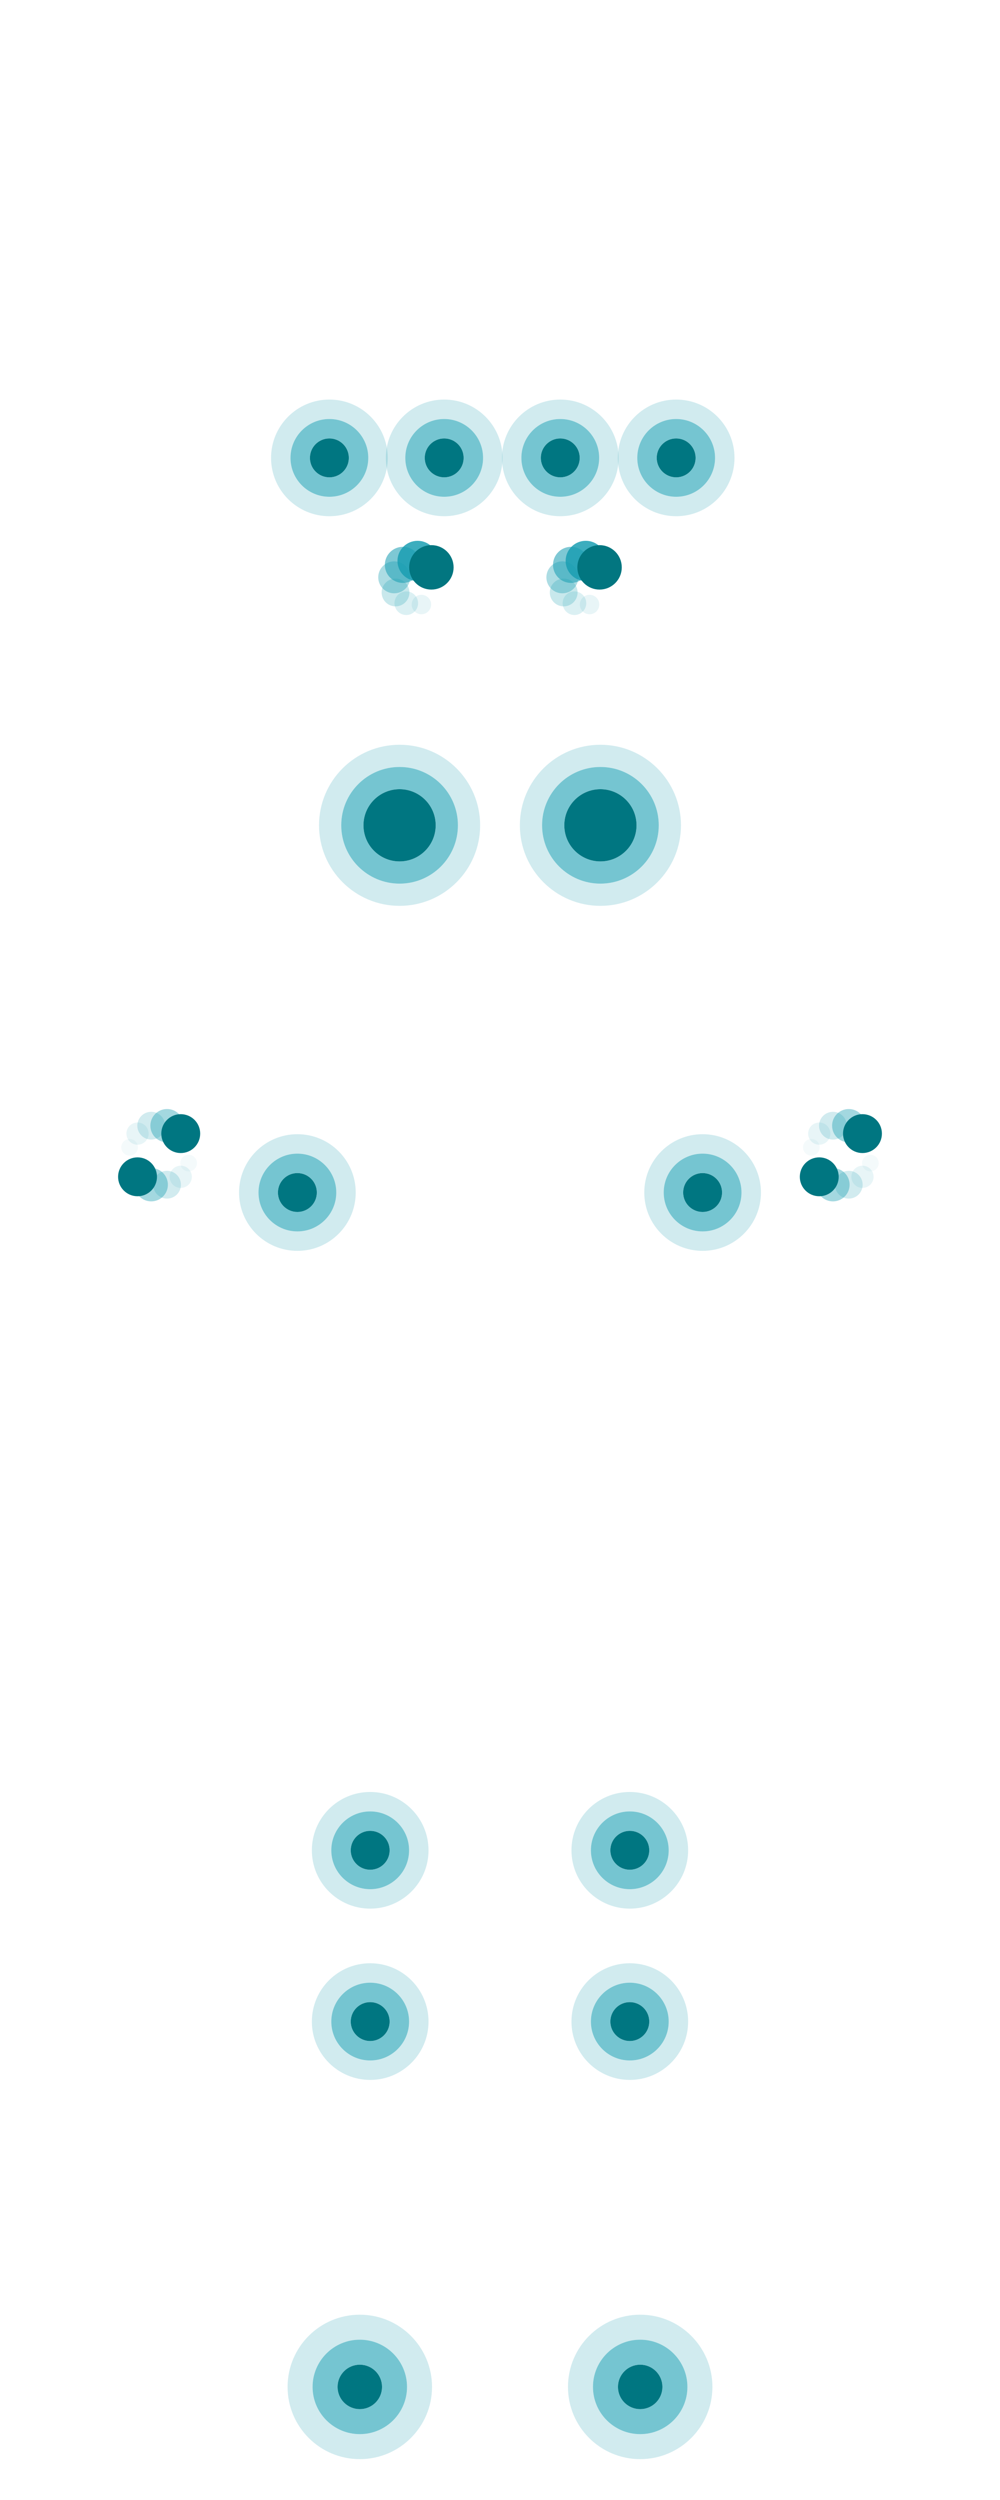 <svg xmlns="http://www.w3.org/2000/svg" width="360" height="900" viewBox="0 0 360 900" fill="none"><path opacity="0.2" d="M129.53 833.29C115.17 833.29 103.53 844.93 103.53 859.29C103.53 873.65 115.17 885.29 129.53 885.29C143.89 885.29 155.53 873.65 155.53 859.29C155.53 844.93 143.89 833.29 129.53 833.29ZM129.53 876.29C120.14 876.29 112.53 868.68 112.53 859.29C112.53 849.9 120.14 842.29 129.53 842.29C138.92 842.29 146.53 849.9 146.53 859.29C146.53 868.68 138.92 876.29 129.53 876.29Z" fill="#199EB2"></path><path opacity="0.6" d="M129.53 842.29C120.14 842.29 112.53 849.9 112.53 859.29C112.53 868.68 120.14 876.29 129.53 876.29C138.92 876.29 146.53 868.68 146.53 859.29C146.53 849.9 138.92 842.29 129.53 842.29ZM129.53 867.29C125.11 867.29 121.53 863.71 121.53 859.29C121.53 854.87 125.11 851.29 129.53 851.29C133.95 851.29 137.53 854.87 137.53 859.29C137.53 863.71 133.95 867.29 129.53 867.29Z" fill="#199EB2"></path><path d="M129.53 867.29C133.948 867.29 137.53 863.708 137.53 859.29C137.53 854.872 133.948 851.29 129.53 851.29C125.112 851.29 121.53 854.872 121.53 859.29C121.53 863.708 125.112 867.29 129.53 867.29Z" fill="#007681"></path><path opacity="0.2" d="M230.47 833.29C216.11 833.29 204.47 844.93 204.47 859.29C204.47 873.65 216.11 885.29 230.47 885.29C244.83 885.29 256.47 873.65 256.47 859.29C256.47 844.93 244.83 833.29 230.47 833.29ZM230.47 876.29C221.08 876.29 213.47 868.68 213.47 859.29C213.47 849.9 221.08 842.29 230.47 842.29C239.86 842.29 247.47 849.9 247.47 859.29C247.47 868.68 239.86 876.29 230.47 876.29Z" fill="#199EB2"></path><path opacity="0.6" d="M230.47 842.29C221.08 842.29 213.47 849.9 213.47 859.29C213.47 868.68 221.08 876.29 230.47 876.29C239.86 876.29 247.47 868.68 247.47 859.29C247.47 849.9 239.86 842.29 230.47 842.29ZM230.47 867.29C226.05 867.29 222.47 863.71 222.47 859.29C222.47 854.87 226.05 851.29 230.47 851.29C234.89 851.29 238.47 854.87 238.47 859.29C238.47 863.71 234.89 867.29 230.47 867.29Z" fill="#199EB2"></path><path d="M230.47 867.29C234.888 867.29 238.47 863.708 238.47 859.29C238.47 854.872 234.888 851.29 230.47 851.29C226.052 851.29 222.47 854.872 222.47 859.29C222.47 863.708 226.052 867.29 230.47 867.29Z" fill="#007681"></path><path opacity="0.4" d="M64.379 409.487C66.722 407.144 66.722 403.345 64.379 401.002C62.036 398.658 58.237 398.658 55.894 401.002C53.551 403.345 53.551 407.144 55.894 409.487C58.237 411.83 62.036 411.83 64.379 409.487Z" fill="#199EB2"></path><path opacity="0.2" d="M57.974 408.784C59.926 406.831 59.926 403.665 57.974 401.713C56.021 399.76 52.855 399.76 50.903 401.713C48.95 403.665 48.95 406.831 50.903 408.784C52.855 410.736 56.021 410.736 57.974 408.784Z" fill="#199EB2"></path><path opacity="0.1" d="M49.51 412.1C51.719 412.1 53.51 410.309 53.51 408.1C53.51 405.89 51.719 404.1 49.51 404.1C47.301 404.1 45.51 405.89 45.51 408.1C45.51 410.309 47.301 412.1 49.51 412.1Z" fill="#199EB2"></path><path opacity="0.05" d="M48.782 415.151C49.953 413.979 49.953 412.08 48.782 410.908C47.61 409.736 45.711 409.736 44.539 410.908C43.367 412.08 43.367 413.979 44.539 415.151C45.711 416.322 47.61 416.322 48.782 415.151Z" fill="#199EB2"></path><path d="M65.07 415.1C68.936 415.1 72.07 411.966 72.07 408.1C72.07 404.234 68.936 401.1 65.07 401.1C61.204 401.1 58.07 404.234 58.07 408.1C58.07 411.966 61.204 415.1 65.07 415.1Z" fill="#007681"></path><path opacity="0.4" d="M58.681 430.741C61.024 428.398 61.024 424.599 58.681 422.255C56.338 419.912 52.539 419.912 50.196 422.255C47.852 424.599 47.852 428.398 50.196 430.741C52.539 433.084 56.338 433.084 58.681 430.741Z" fill="#199EB2"></path><path opacity="0.2" d="M63.672 430.03C65.624 428.077 65.624 424.911 63.672 422.959C61.719 421.006 58.553 421.006 56.601 422.959C54.648 424.911 54.648 428.077 56.601 430.03C58.553 431.982 61.719 431.982 63.672 430.03Z" fill="#199EB2"></path><path opacity="0.1" d="M65.07 427.65C67.279 427.65 69.07 425.86 69.07 423.65C69.07 421.441 67.279 419.65 65.07 419.65C62.861 419.65 61.07 421.441 61.07 423.65C61.07 425.86 62.861 427.65 65.07 427.65Z" fill="#199EB2"></path><path opacity="0.05" d="M70.029 420.842C71.2 419.67 71.2 417.771 70.029 416.599C68.857 415.428 66.958 415.428 65.786 416.599C64.615 417.771 64.615 419.67 65.786 420.842C66.958 422.014 68.857 422.014 70.029 420.842Z" fill="#199EB2"></path><path d="M49.51 430.65C53.376 430.65 56.51 427.516 56.51 423.65C56.51 419.784 53.376 416.65 49.51 416.65C45.644 416.65 42.51 419.784 42.51 423.65C42.51 427.516 45.644 430.65 49.51 430.65Z" fill="#007681"></path><path opacity="0.4" d="M309.799 409.491C312.142 407.148 312.142 403.349 309.799 401.005C307.455 398.662 303.657 398.662 301.313 401.005C298.97 403.349 298.97 407.148 301.313 409.491C303.657 411.834 307.455 411.834 309.799 409.491Z" fill="#199EB2"></path><path opacity="0.2" d="M303.393 408.787C305.346 406.835 305.346 403.669 303.393 401.716C301.441 399.764 298.275 399.764 296.322 401.716C294.37 403.669 294.37 406.835 296.322 408.787C298.275 410.74 301.441 410.74 303.393 408.787Z" fill="#199EB2"></path><path opacity="0.1" d="M294.93 412.1C297.139 412.1 298.93 410.309 298.93 408.1C298.93 405.89 297.139 404.1 294.93 404.1C292.721 404.1 290.93 405.89 290.93 408.1C290.93 410.309 292.721 412.1 294.93 412.1Z" fill="#199EB2"></path><path opacity="0.05" d="M294.208 415.147C295.379 413.975 295.379 412.076 294.208 410.904C293.036 409.733 291.137 409.733 289.965 410.904C288.794 412.076 288.794 413.975 289.965 415.147C291.137 416.318 293.036 416.318 294.208 415.147Z" fill="#199EB2"></path><path d="M310.49 415.1C314.356 415.1 317.49 411.966 317.49 408.1C317.49 404.234 314.356 401.1 310.49 401.1C306.624 401.1 303.49 404.234 303.49 408.1C303.49 411.966 306.624 415.1 310.49 415.1Z" fill="#007681"></path><path opacity="0.4" d="M304.1 430.745C306.443 428.401 306.443 424.602 304.1 422.259C301.757 419.916 297.958 419.916 295.615 422.259C293.272 424.602 293.272 428.401 295.615 430.745C297.958 433.088 301.757 433.088 304.1 430.745Z" fill="#199EB2"></path><path opacity="0.2" d="M309.091 430.034C311.043 428.081 311.043 424.915 309.091 422.963C307.138 421.01 303.972 421.01 302.02 422.963C300.067 424.915 300.067 428.081 302.02 430.034C303.972 431.986 307.138 431.986 309.091 430.034Z" fill="#199EB2"></path><path opacity="0.1" d="M310.49 427.65C312.699 427.65 314.49 425.86 314.49 423.65C314.49 421.441 312.699 419.65 310.49 419.65C308.281 419.65 306.49 421.441 306.49 423.65C306.49 425.86 308.281 427.65 310.49 427.65Z" fill="#199EB2"></path><path opacity="0.05" d="M315.455 420.838C316.627 419.667 316.627 417.767 315.455 416.595C314.283 415.424 312.384 415.424 311.212 416.595C310.041 417.767 310.041 419.667 311.212 420.838C312.384 422.01 314.283 422.01 315.455 420.838Z" fill="#199EB2"></path><path d="M294.93 430.65C298.796 430.65 301.93 427.516 301.93 423.65C301.93 419.784 298.796 416.65 294.93 416.65C291.064 416.65 287.93 419.784 287.93 423.65C287.93 427.516 291.064 430.65 294.93 430.65Z" fill="#007681"></path><path opacity="0.2" d="M143.85 268.11C127.83 268.11 114.85 281.09 114.85 297.11C114.85 313.13 127.83 326.11 143.85 326.11C159.87 326.11 172.85 313.13 172.85 297.11C172.85 281.1 159.87 268.11 143.85 268.11ZM143.85 318.11C132.25 318.11 122.85 308.71 122.85 297.11C122.85 285.51 132.25 276.11 143.85 276.11C155.45 276.11 164.85 285.51 164.85 297.11C164.85 308.71 155.45 318.11 143.85 318.11Z" fill="#199EB2"></path><path opacity="0.6" d="M143.85 276.11C132.25 276.11 122.85 285.51 122.85 297.11C122.85 308.71 132.25 318.11 143.85 318.11C155.45 318.11 164.85 308.71 164.85 297.11C164.85 285.52 155.45 276.11 143.85 276.11ZM143.85 310.11C136.67 310.11 130.85 304.29 130.85 297.11C130.85 289.93 136.67 284.11 143.85 284.11C151.03 284.11 156.85 289.93 156.85 297.11C156.85 304.29 151.03 310.11 143.85 310.11Z" fill="#199EB2"></path><path d="M143.85 310.11C151.03 310.11 156.85 304.29 156.85 297.11C156.85 289.931 151.03 284.11 143.85 284.11C136.67 284.11 130.85 289.931 130.85 297.11C130.85 304.29 136.67 310.11 143.85 310.11Z" fill="#007681"></path><path opacity="0.2" d="M216.15 268.11C200.13 268.11 187.15 281.09 187.15 297.11C187.15 313.13 200.13 326.11 216.15 326.11C232.17 326.11 245.15 313.13 245.15 297.11C245.15 281.1 232.16 268.11 216.15 268.11ZM216.15 318.11C204.55 318.11 195.15 308.71 195.15 297.11C195.15 285.51 204.55 276.11 216.15 276.11C227.75 276.11 237.15 285.51 237.15 297.11C237.15 308.71 227.75 318.11 216.15 318.11Z" fill="#199EB2"></path><path opacity="0.6" d="M216.15 276.11C204.55 276.11 195.15 285.51 195.15 297.11C195.15 308.71 204.55 318.11 216.15 318.11C227.75 318.11 237.15 308.71 237.15 297.11C237.15 285.52 227.75 276.11 216.15 276.11ZM216.15 310.11C208.97 310.11 203.15 304.29 203.15 297.11C203.15 289.93 208.97 284.11 216.15 284.11C223.33 284.11 229.15 289.93 229.15 297.11C229.15 304.29 223.33 310.11 216.15 310.11Z" fill="#199EB2"></path><path d="M216.15 310.11C223.33 310.11 229.15 304.29 229.15 297.11C229.15 289.931 223.33 284.11 216.15 284.11C208.97 284.11 203.15 289.931 203.15 297.11C203.15 304.29 208.97 310.11 216.15 310.11Z" fill="#007681"></path><path opacity="0.84" d="M155.466 207.065C158.298 204.234 158.298 199.643 155.466 196.812C152.635 193.981 148.045 193.981 145.213 196.812C142.382 199.643 142.382 204.234 145.213 207.065C148.045 209.896 152.635 209.896 155.466 207.065Z" fill="#199EB2"></path><path opacity="0.56" d="M149.643 207.949C152.181 205.41 152.181 201.295 149.643 198.756C147.104 196.218 142.989 196.218 140.45 198.756C137.912 201.295 137.912 205.41 140.45 207.949C142.989 210.487 147.104 210.487 149.643 207.949Z" fill="#199EB2"></path><path opacity="0.36" d="M145.978 211.908C148.223 209.662 148.223 206.021 145.978 203.776C143.732 201.53 140.092 201.53 137.846 203.776C135.601 206.021 135.601 209.662 137.846 211.908C140.092 214.153 143.732 214.153 145.978 211.908Z" fill="#199EB2"></path><path opacity="0.24" d="M145.926 216.826C147.878 214.873 147.878 211.707 145.926 209.755C143.973 207.802 140.807 207.802 138.855 209.755C136.902 211.707 136.902 214.873 138.855 216.826C140.807 218.778 143.973 218.778 145.926 216.826Z" fill="#199EB2"></path><path opacity="0.16" d="M149.266 220.164C150.925 218.505 150.925 215.814 149.266 214.154C147.606 212.494 144.915 212.494 143.255 214.154C141.595 215.814 141.595 218.505 143.255 220.164C144.915 221.824 147.606 221.824 149.266 220.164Z" fill="#199EB2"></path><path opacity="0.1" d="M154.181 220.107C155.547 218.74 155.547 216.524 154.181 215.157C152.814 213.79 150.598 213.79 149.231 215.157C147.864 216.524 147.864 218.74 149.231 220.107C150.598 221.474 152.814 221.474 154.181 220.107Z" fill="#199EB2"></path><path d="M155.3 212.25C159.718 212.25 163.3 208.668 163.3 204.25C163.3 199.832 159.718 196.25 155.3 196.25C150.882 196.25 147.3 199.832 147.3 204.25C147.3 208.668 150.882 212.25 155.3 212.25Z" fill="#027680"></path><path opacity="0.84" d="M216.006 207.064C218.837 204.233 218.837 199.642 216.006 196.811C213.174 193.98 208.584 193.98 205.753 196.811C202.921 199.642 202.921 204.233 205.753 207.064C208.584 209.895 213.174 209.895 216.006 207.064Z" fill="#199EB2"></path><path opacity="0.56" d="M210.182 207.949C212.72 205.41 212.72 201.295 210.182 198.756C207.644 196.218 203.528 196.218 200.99 198.756C198.451 201.295 198.451 205.41 200.99 207.949C203.528 210.487 207.644 210.487 210.182 207.949Z" fill="#199EB2"></path><path opacity="0.36" d="M206.517 211.907C208.763 209.661 208.763 206.02 206.517 203.775C204.272 201.53 200.631 201.53 198.385 203.775C196.14 206.02 196.14 209.661 198.385 211.907C200.631 214.152 204.272 214.152 206.517 211.907Z" fill="#199EB2"></path><path opacity="0.24" d="M206.465 216.825C208.418 214.872 208.418 211.706 206.465 209.754C204.512 207.801 201.347 207.801 199.394 209.754C197.441 211.706 197.441 214.872 199.394 216.825C201.347 218.777 204.512 218.777 206.465 216.825Z" fill="#199EB2"></path><path opacity="0.16" d="M209.805 220.163C211.464 218.504 211.464 215.813 209.805 214.153C208.145 212.493 205.454 212.493 203.794 214.153C202.135 215.813 202.135 218.504 203.794 220.163C205.454 221.823 208.145 221.823 209.805 220.163Z" fill="#199EB2"></path><path opacity="0.1" d="M214.72 220.107C216.087 218.74 216.087 216.524 214.72 215.157C213.353 213.79 211.137 213.79 209.77 215.157C208.403 216.524 208.403 218.74 209.77 220.107C211.137 221.474 213.353 221.474 214.72 220.107Z" fill="#199EB2"></path><path d="M215.84 212.25C220.258 212.25 223.84 208.668 223.84 204.25C223.84 199.832 220.258 196.25 215.84 196.25C211.422 196.25 207.84 199.832 207.84 204.25C207.84 208.668 211.422 212.25 215.84 212.25Z" fill="#027680"></path><path opacity="0.2" d="M118.58 143.84C106.98 143.84 97.58 153.24 97.58 164.84C97.58 176.44 106.98 185.84 118.58 185.84C130.18 185.84 139.58 176.44 139.58 164.84C139.58 153.24 130.18 143.84 118.58 143.84ZM118.58 178.84C110.85 178.84 104.58 172.57 104.58 164.84C104.58 157.11 110.85 150.84 118.58 150.84C126.31 150.84 132.58 157.11 132.58 164.84C132.58 172.57 126.31 178.84 118.58 178.84Z" fill="#199EB2"></path><path opacity="0.6" d="M118.58 150.84C110.85 150.84 104.58 157.11 104.58 164.84C104.58 172.57 110.85 178.84 118.58 178.84C126.31 178.84 132.58 172.57 132.58 164.84C132.58 157.11 126.31 150.84 118.58 150.84ZM118.58 171.84C114.71 171.84 111.58 168.71 111.58 164.84C111.58 160.97 114.71 157.84 118.58 157.84C122.45 157.84 125.58 160.97 125.58 164.84C125.58 168.7 122.44 171.84 118.58 171.84Z" fill="#199EB2"></path><path d="M118.58 171.84C122.446 171.84 125.58 168.706 125.58 164.84C125.58 160.974 122.446 157.84 118.58 157.84C114.714 157.84 111.58 160.974 111.58 164.84C111.58 168.706 114.714 171.84 118.58 171.84Z" fill="#007681"></path><path opacity="0.2" d="M159.91 143.84C148.31 143.84 138.91 153.24 138.91 164.84C138.91 176.44 148.31 185.84 159.91 185.84C171.51 185.84 180.91 176.44 180.91 164.84C180.91 153.24 171.51 143.84 159.91 143.84ZM159.91 178.84C152.18 178.84 145.91 172.57 145.91 164.84C145.91 157.11 152.18 150.84 159.91 150.84C167.64 150.84 173.91 157.11 173.91 164.84C173.91 172.57 167.64 178.84 159.91 178.84Z" fill="#199EB2"></path><path opacity="0.6" d="M159.91 150.84C152.18 150.84 145.91 157.11 145.91 164.84C145.91 172.57 152.18 178.84 159.91 178.84C167.64 178.84 173.91 172.57 173.91 164.84C173.91 157.11 167.64 150.84 159.91 150.84ZM159.91 171.84C156.04 171.84 152.91 168.71 152.91 164.84C152.91 160.97 156.04 157.84 159.91 157.84C163.78 157.84 166.91 160.97 166.91 164.84C166.91 168.7 163.77 171.84 159.91 171.84Z" fill="#199EB2"></path><path d="M159.91 171.84C163.776 171.84 166.91 168.706 166.91 164.84C166.91 160.974 163.776 157.84 159.91 157.84C156.044 157.84 152.91 160.974 152.91 164.84C152.91 168.706 156.044 171.84 159.91 171.84Z" fill="#007681"></path><path opacity="0.2" d="M133.27 645.109C121.67 645.109 112.27 654.509 112.27 666.109C112.27 677.709 121.67 687.109 133.27 687.109C144.87 687.109 154.27 677.709 154.27 666.109C154.27 654.509 144.87 645.109 133.27 645.109ZM133.27 680.109C125.54 680.109 119.27 673.839 119.27 666.109C119.27 658.379 125.54 652.109 133.27 652.109C141 652.109 147.27 658.379 147.27 666.109C147.27 673.839 141.01 680.109 133.27 680.109Z" fill="#199EB2"></path><path opacity="0.6" d="M133.27 652.109C125.54 652.109 119.27 658.379 119.27 666.109C119.27 673.839 125.54 680.109 133.27 680.109C141 680.109 147.27 673.839 147.27 666.109C147.27 658.379 141.01 652.109 133.27 652.109ZM133.27 673.109C129.4 673.109 126.27 669.979 126.27 666.109C126.27 662.239 129.4 659.109 133.27 659.109C137.14 659.109 140.27 662.239 140.27 666.109C140.27 669.979 137.14 673.109 133.27 673.109Z" fill="#199EB2"></path><path d="M133.27 673.109C137.136 673.109 140.27 669.975 140.27 666.109C140.27 662.243 137.136 659.109 133.27 659.109C129.404 659.109 126.27 662.243 126.27 666.109C126.27 669.975 129.404 673.109 133.27 673.109Z" fill="#007681"></path><path opacity="0.2" d="M226.73 645.109C215.13 645.109 205.73 654.509 205.73 666.109C205.73 677.709 215.13 687.109 226.73 687.109C238.33 687.109 247.73 677.709 247.73 666.109C247.73 654.509 238.32 645.109 226.73 645.109ZM226.73 680.109C219 680.109 212.73 673.839 212.73 666.109C212.73 658.379 219 652.109 226.73 652.109C234.46 652.109 240.73 658.379 240.73 666.109C240.73 673.839 234.46 680.109 226.73 680.109Z" fill="#199EB2"></path><path opacity="0.6" d="M226.73 652.109C219 652.109 212.73 658.379 212.73 666.109C212.73 673.839 219 680.109 226.73 680.109C234.46 680.109 240.73 673.839 240.73 666.109C240.73 658.379 234.46 652.109 226.73 652.109ZM226.73 673.109C222.86 673.109 219.73 669.979 219.73 666.109C219.73 662.239 222.86 659.109 226.73 659.109C230.6 659.109 233.73 662.239 233.73 666.109C233.73 669.979 230.59 673.109 226.73 673.109Z" fill="#199EB2"></path><path d="M226.73 673.109C230.596 673.109 233.73 669.975 233.73 666.109C233.73 662.243 230.596 659.109 226.73 659.109C222.864 659.109 219.73 662.243 219.73 666.109C219.73 669.975 222.864 673.109 226.73 673.109Z" fill="#007681"></path><path opacity="0.2" d="M133.27 706.77C121.67 706.77 112.27 716.17 112.27 727.77C112.27 739.37 121.67 748.77 133.27 748.77C144.87 748.77 154.27 739.37 154.27 727.77C154.27 716.17 144.87 706.77 133.27 706.77ZM133.27 741.77C125.54 741.77 119.27 735.5 119.27 727.77C119.27 720.04 125.54 713.77 133.27 713.77C141 713.77 147.27 720.04 147.27 727.77C147.27 735.5 141.01 741.77 133.27 741.77Z" fill="#199EB2"></path><path opacity="0.6" d="M133.27 713.77C125.54 713.77 119.27 720.04 119.27 727.77C119.27 735.5 125.54 741.77 133.27 741.77C141 741.77 147.27 735.5 147.27 727.77C147.27 720.04 141.01 713.77 133.27 713.77ZM133.27 734.77C129.4 734.77 126.27 731.64 126.27 727.77C126.27 723.9 129.4 720.77 133.27 720.77C137.14 720.77 140.27 723.9 140.27 727.77C140.27 731.64 137.14 734.77 133.27 734.77Z" fill="#199EB2"></path><path d="M133.27 734.77C137.136 734.77 140.27 731.636 140.27 727.77C140.27 723.904 137.136 720.77 133.27 720.77C129.404 720.77 126.27 723.904 126.27 727.77C126.27 731.636 129.404 734.77 133.27 734.77Z" fill="#007681"></path><path opacity="0.2" d="M226.73 706.77C215.13 706.77 205.73 716.17 205.73 727.77C205.73 739.37 215.13 748.77 226.73 748.77C238.33 748.77 247.73 739.37 247.73 727.77C247.73 716.17 238.32 706.77 226.73 706.77ZM226.73 741.77C219 741.77 212.73 735.5 212.73 727.77C212.73 720.04 219 713.77 226.73 713.77C234.46 713.77 240.73 720.04 240.73 727.77C240.73 735.5 234.46 741.77 226.73 741.77Z" fill="#199EB2"></path><path opacity="0.6" d="M226.73 713.77C219 713.77 212.73 720.04 212.73 727.77C212.73 735.5 219 741.77 226.73 741.77C234.46 741.77 240.73 735.5 240.73 727.77C240.73 720.04 234.46 713.77 226.73 713.77ZM226.73 734.77C222.86 734.77 219.73 731.64 219.73 727.77C219.73 723.9 222.86 720.77 226.73 720.77C230.6 720.77 233.73 723.9 233.73 727.77C233.73 731.64 230.59 734.77 226.73 734.77Z" fill="#199EB2"></path><path d="M226.73 734.77C230.596 734.77 233.73 731.636 233.73 727.77C233.73 723.904 230.596 720.77 226.73 720.77C222.864 720.77 219.73 723.904 219.73 727.77C219.73 731.636 222.864 734.77 226.73 734.77Z" fill="#007681"></path><path opacity="0.2" d="M201.7 143.84C190.1 143.84 180.7 153.24 180.7 164.84C180.7 176.44 190.1 185.84 201.7 185.84C213.3 185.84 222.7 176.44 222.7 164.84C222.7 153.24 213.3 143.84 201.7 143.84ZM201.7 178.84C193.97 178.84 187.7 172.57 187.7 164.84C187.7 157.11 193.97 150.84 201.7 150.84C209.43 150.84 215.7 157.11 215.7 164.84C215.7 172.57 209.44 178.84 201.7 178.84Z" fill="#199EB2"></path><path opacity="0.6" d="M201.7 150.84C193.97 150.84 187.7 157.11 187.7 164.84C187.7 172.57 193.97 178.84 201.7 178.84C209.43 178.84 215.7 172.57 215.7 164.84C215.7 157.11 209.44 150.84 201.7 150.84ZM201.7 171.84C197.83 171.84 194.7 168.71 194.7 164.84C194.7 160.97 197.83 157.84 201.7 157.84C205.57 157.84 208.7 160.97 208.7 164.84C208.7 168.7 205.57 171.84 201.7 171.84Z" fill="#199EB2"></path><path d="M201.7 171.84C205.566 171.84 208.7 168.706 208.7 164.84C208.7 160.974 205.566 157.84 201.7 157.84C197.834 157.84 194.7 160.974 194.7 164.84C194.7 168.706 197.834 171.84 201.7 171.84Z" fill="#007681"></path><path opacity="0.2" d="M243.42 143.84C231.82 143.84 222.42 153.24 222.42 164.84C222.42 176.44 231.82 185.84 243.42 185.84C255.02 185.84 264.42 176.44 264.42 164.84C264.42 153.24 255.02 143.84 243.42 143.84ZM243.42 178.84C235.69 178.84 229.42 172.57 229.42 164.84C229.42 157.11 235.69 150.84 243.42 150.84C251.15 150.84 257.42 157.11 257.42 164.84C257.42 172.57 251.15 178.84 243.42 178.84Z" fill="#199EB2"></path><path opacity="0.6" d="M243.42 150.84C235.69 150.84 229.42 157.11 229.42 164.84C229.42 172.57 235.69 178.84 243.42 178.84C251.15 178.84 257.42 172.57 257.42 164.84C257.42 157.11 251.15 150.84 243.42 150.84ZM243.42 171.84C239.55 171.84 236.42 168.71 236.42 164.84C236.42 160.97 239.55 157.84 243.42 157.84C247.29 157.84 250.42 160.97 250.42 164.84C250.42 168.7 247.29 171.84 243.42 171.84Z" fill="#199EB2"></path><path d="M243.42 171.84C247.286 171.84 250.42 168.706 250.42 164.84C250.42 160.974 247.286 157.84 243.42 157.84C239.554 157.84 236.42 160.974 236.42 164.84C236.42 168.706 239.554 171.84 243.42 171.84Z" fill="#007681"></path><path opacity="0.2" d="M107.06 408.31C95.46 408.31 86.06 417.71 86.06 429.31C86.06 440.91 95.46 450.31 107.06 450.31C118.66 450.31 128.06 440.91 128.06 429.31C128.06 417.71 118.66 408.31 107.06 408.31ZM107.06 443.31C99.33 443.31 93.06 437.04 93.06 429.31C93.06 421.58 99.33 415.31 107.06 415.31C114.79 415.31 121.06 421.58 121.06 429.31C121.06 437.04 114.79 443.31 107.06 443.31Z" fill="#199EB2"></path><path opacity="0.6" d="M107.06 415.31C99.33 415.31 93.06 421.58 93.06 429.31C93.06 437.04 99.33 443.31 107.06 443.31C114.79 443.31 121.06 437.04 121.06 429.31C121.06 421.58 114.79 415.31 107.06 415.31ZM107.06 436.31C103.19 436.31 100.06 433.18 100.06 429.31C100.06 425.44 103.19 422.31 107.06 422.31C110.93 422.31 114.06 425.44 114.06 429.31C114.06 433.17 110.93 436.31 107.06 436.31Z" fill="#199EB2"></path><path d="M107.06 436.31C110.926 436.31 114.06 433.176 114.06 429.31C114.06 425.444 110.926 422.31 107.06 422.31C103.194 422.31 100.06 425.444 100.06 429.31C100.06 433.176 103.194 436.31 107.06 436.31Z" fill="#007681"></path><path opacity="0.2" d="M252.94 408.31C241.34 408.31 231.94 417.71 231.94 429.31C231.94 440.91 241.34 450.31 252.94 450.31C264.54 450.31 273.94 440.91 273.94 429.31C273.94 417.71 264.54 408.31 252.94 408.31ZM252.94 443.31C245.21 443.31 238.94 437.04 238.94 429.31C238.94 421.58 245.21 415.31 252.94 415.31C260.67 415.31 266.94 421.58 266.94 429.31C266.94 437.04 260.67 443.31 252.94 443.31Z" fill="#199EB2"></path><path opacity="0.6" d="M252.94 415.31C245.21 415.31 238.94 421.58 238.94 429.31C238.94 437.04 245.21 443.31 252.94 443.31C260.67 443.31 266.94 437.04 266.94 429.31C266.94 421.58 260.67 415.31 252.94 415.31ZM252.94 436.31C249.07 436.31 245.94 433.18 245.94 429.31C245.94 425.44 249.07 422.31 252.94 422.31C256.81 422.31 259.94 425.44 259.94 429.31C259.94 433.17 256.8 436.31 252.94 436.31Z" fill="#199EB2"></path><path d="M252.94 436.31C256.806 436.31 259.94 433.176 259.94 429.31C259.94 425.444 256.806 422.31 252.94 422.31C249.074 422.31 245.94 425.444 245.94 429.31C245.94 433.176 249.074 436.31 252.94 436.31Z" fill="#007681"></path></svg>